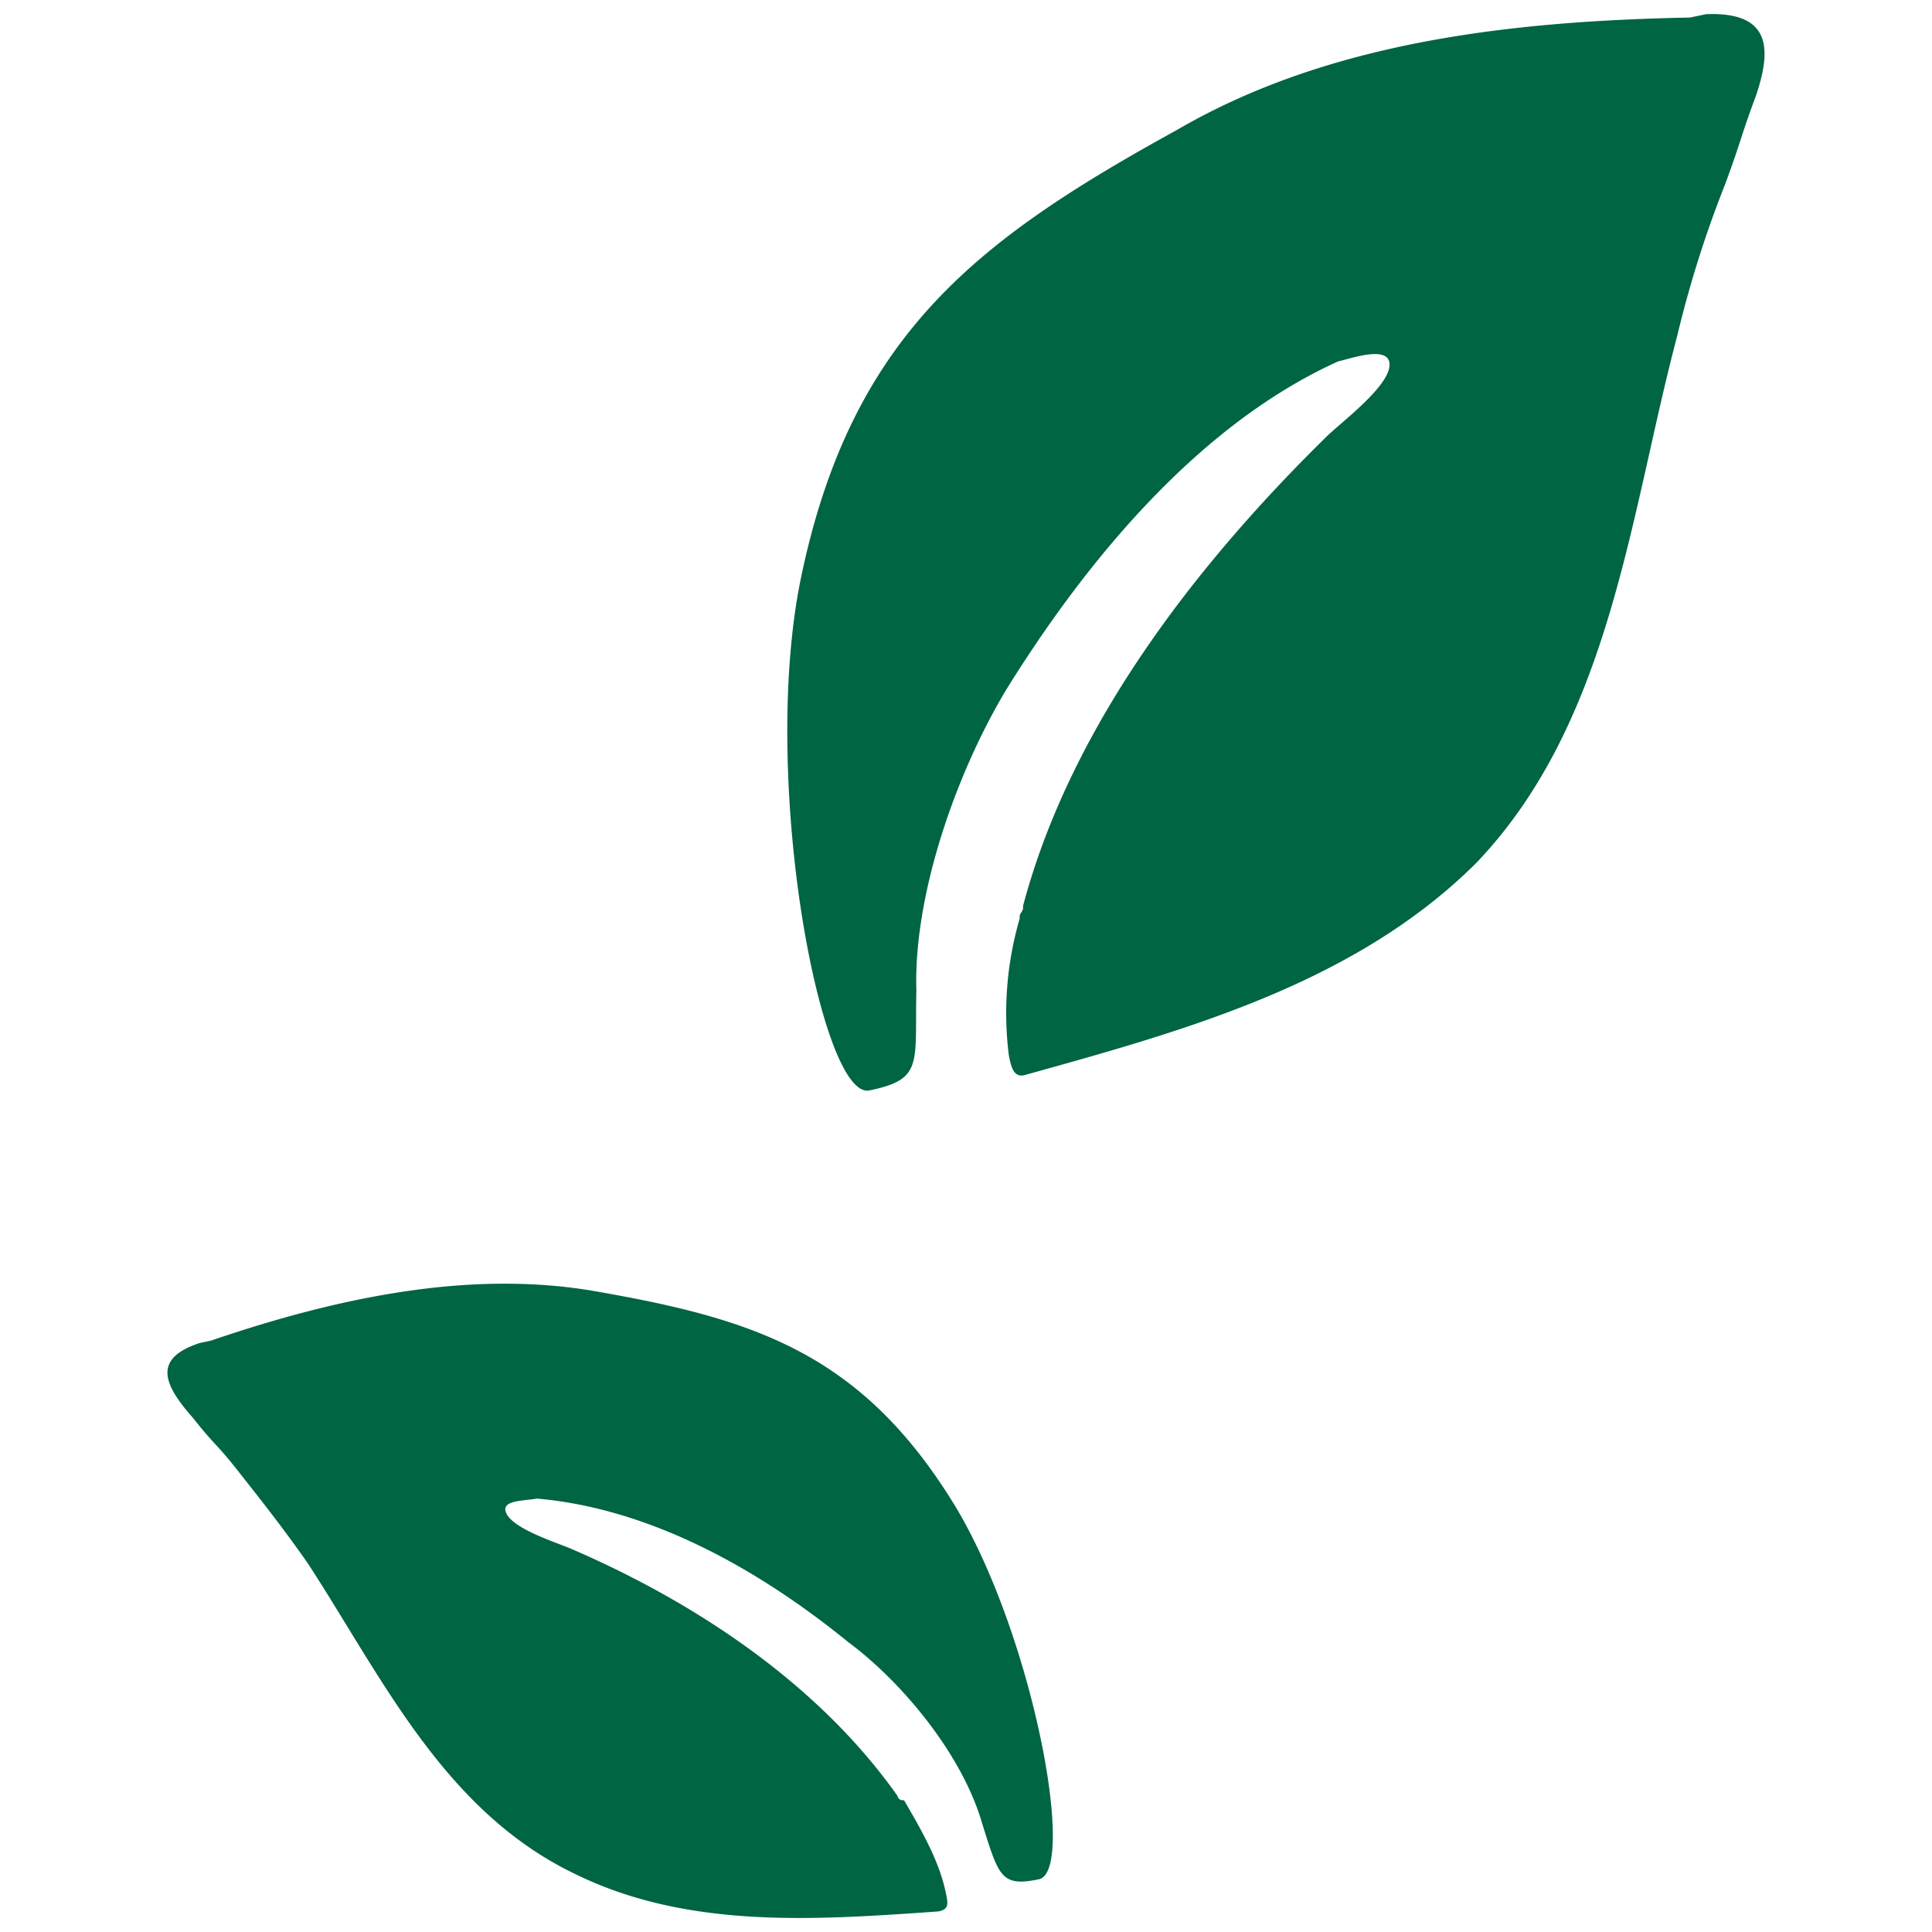 <svg id="Layer_11" data-name="Layer 11" xmlns="http://www.w3.org/2000/svg" width="72.002mm" height="72.003mm" viewBox="0 0 204.1 204.104"><defs><style>.cls-1{fill:#006542;}</style></defs><path class="cls-1" d="M21.114,141.874l1.142-.237c13.352-4.562,27.06-7.41,40.004-5.333,17.298,2.96,28.766,6.536,38.728,22.936,8.226,13.783,12.758,38.462,8.76,39.292s-4.236-.311-5.993-5.904c-2.114-7.307-8.464-14.925-14.101-19.116-9.324-7.596-20.814-14.146-32.95-15.2-1.142.237-3.546.141-3.308,1.283.356,1.713,4.829,3.167,6.78,3.954,13.085,5.623,26.192,14.22,34.634,26.17a.572.572,0,0,0,.69.454c1.854,3.189,3.709,6.38,4.421,9.805.237,1.144.356,1.714-.786,1.952-12.922.896-26.415,1.912-38.358-3.948C46.883,191.336,40.37,177.198,32.5,165.129c-2.544-3.642-4.97-6.713-7.396-9.784s-2.307-2.5-4.732-5.571C17.256,146.25,16.092,143.513,21.114,141.874Z"/><path class="cls-1" d="M180.244,1.497l-1.714.356c-18.99.371-38.194,2.573-54.143,11.845C103.535,25.181,90.109,35.121,84.693,60.675c-4.533,21.2,2.017,55.589,7.158,54.521,5.712-1.187,4.785-2.782,4.955-10.563-.304-10.066,4.177-22.913,9.488-31.763,8.479-13.678,20.385-28.069,35.094-34.7,1.142-.237,5.022-1.639,5.378.074.475,2.285-5.215,6.446-6.691,7.944C126.219,59.793,113.074,76.825,108.067,95.74c.118.571-.453.69-.334,1.261a35.671,35.671,0,0,0-1.15,14.539c.237,1.142.475,2.285,1.617,2.047,16.898-4.703,34.938-9.643,47.771-22.438,14.19-14.865,16.201-36.733,21.208-55.648a117.448,117.448,0,0,1,5.03-15.941c1.906-5.163,1.454-4.473,3.36-9.636C187.023,5.451,187.335,1.216,180.244,1.497Z"/></svg>
